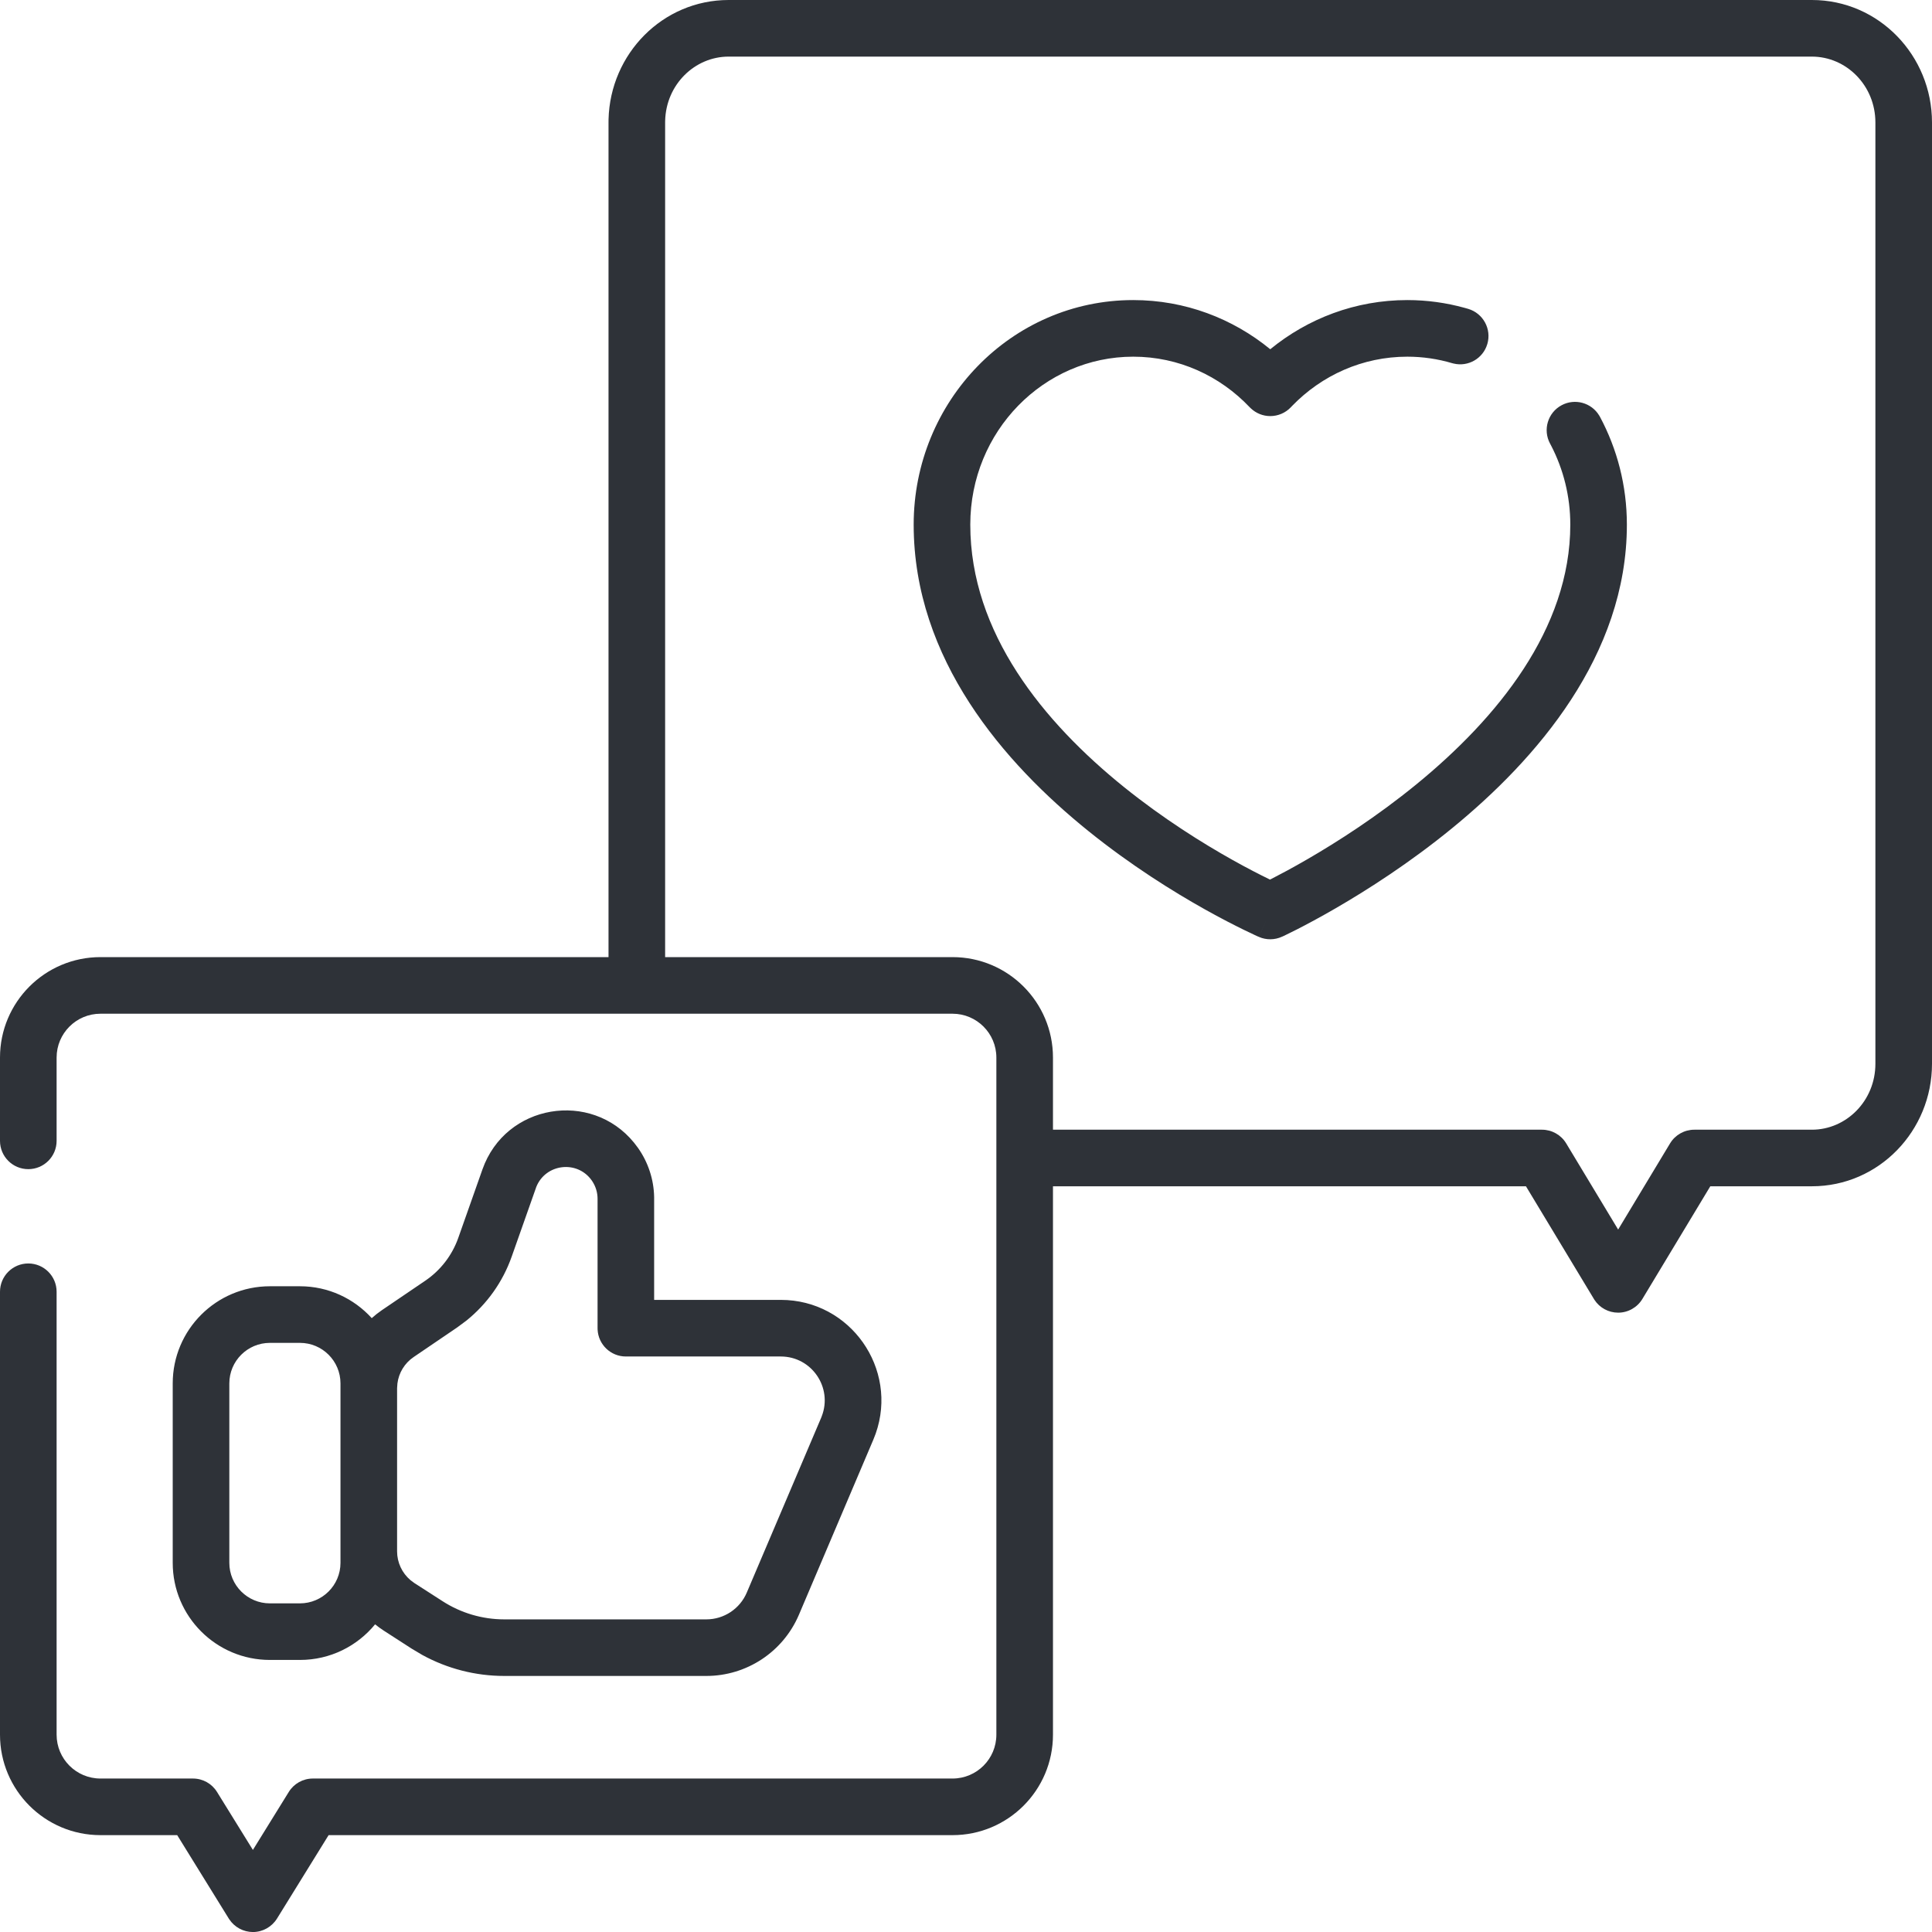 <svg width="60" height="60" viewBox="0 0 60 60" fill="none" xmlns="http://www.w3.org/2000/svg">
<path d="M7.854 60.001C8.158 60.001 8.441 59.842 8.602 59.584L10.205 56.992H29.581C31.304 56.992 32.701 55.595 32.701 53.872V36.841H47.39L49.5 40.34L49.516 40.366C49.677 40.615 49.955 40.766 50.253 40.766C50.561 40.766 50.847 40.604 51.006 40.34L53.115 36.841H56.27C58.351 36.841 60 35.116 60 33.037V3.804C60 1.725 58.351 0 56.27 0H22.628C20.58 0 18.95 1.671 18.899 3.707L18.898 3.804V29.724H3.12C1.397 29.724 0 31.121 0 32.844V35.43C0 35.916 0.394 36.309 0.879 36.309C1.364 36.309 1.758 35.916 1.758 35.43V32.844C1.758 32.092 2.368 31.482 3.12 31.482H29.581C30.333 31.482 30.943 32.092 30.943 32.844V53.872C30.943 54.624 30.334 55.234 29.581 55.234H9.715C9.41 55.234 9.128 55.392 8.968 55.651L7.854 57.451L6.74 55.651C6.58 55.392 6.298 55.234 5.993 55.234H3.12C2.368 55.234 1.758 54.624 1.758 53.872V40.117C1.758 39.631 1.364 39.238 0.879 39.238C0.394 39.238 2.59302e-06 39.631 0 40.117V53.872C5.02234e-05 55.595 1.397 56.991 3.12 56.992H5.503L7.106 59.584L7.122 59.608C7.285 59.852 7.559 60 7.854 60.001ZM48.639 35.508C48.48 35.245 48.195 35.084 47.887 35.084H32.701V32.844C32.701 31.121 31.304 29.724 29.581 29.724H20.656V3.804L20.657 3.75C20.685 2.625 21.577 1.758 22.628 1.758H56.27C57.338 1.758 58.242 2.653 58.242 3.804V33.037C58.242 34.188 57.338 35.084 56.27 35.084H52.619C52.311 35.084 52.025 35.245 51.866 35.508L50.253 38.185L48.639 35.508ZM39.098 29.097C39.327 29.197 39.589 29.194 39.816 29.089H39.817C39.818 29.089 39.819 29.089 39.82 29.088C39.822 29.087 39.824 29.086 39.827 29.084C39.833 29.082 39.843 29.078 39.853 29.073C39.875 29.062 39.906 29.047 39.946 29.028C40.026 28.989 40.142 28.933 40.287 28.859C40.578 28.71 40.99 28.491 41.482 28.206C42.466 27.636 43.783 26.796 45.103 25.715C47.703 23.589 50.524 20.363 50.524 16.293C50.524 15.081 50.221 13.939 49.688 12.944L49.665 12.905C49.425 12.507 48.911 12.362 48.497 12.585C48.069 12.814 47.908 13.347 48.138 13.775L48.175 13.845C48.551 14.574 48.767 15.406 48.767 16.293C48.767 19.537 46.49 22.311 43.991 24.355C42.763 25.359 41.53 26.147 40.602 26.684C40.14 26.952 39.755 27.156 39.488 27.293C39.472 27.301 39.456 27.309 39.44 27.317C39.426 27.31 39.412 27.303 39.398 27.295C39.131 27.165 38.747 26.97 38.285 26.711C37.359 26.193 36.129 25.428 34.903 24.44C32.415 22.433 30.133 19.659 30.133 16.293C30.133 13.39 32.42 11.077 35.193 11.077C36.608 11.077 37.889 11.675 38.812 12.649L38.844 12.68C39.007 12.835 39.223 12.922 39.449 12.922C39.69 12.922 39.921 12.824 40.087 12.649L40.131 12.603C41.05 11.656 42.314 11.077 43.706 11.077C44.189 11.077 44.655 11.148 45.099 11.279L45.143 11.29C45.595 11.399 46.057 11.135 46.19 10.684C46.328 10.219 46.061 9.73 45.596 9.592L45.483 9.56C44.917 9.404 44.322 9.319 43.706 9.319C42.093 9.319 40.613 9.893 39.449 10.846C38.285 9.893 36.806 9.319 35.193 9.319C31.406 9.319 28.375 12.463 28.375 16.293C28.375 20.477 31.19 23.703 33.8 25.808C35.123 26.875 36.441 27.694 37.427 28.246C37.92 28.522 38.334 28.732 38.625 28.875C38.771 28.946 38.886 29 38.967 29.038C39.007 29.056 39.038 29.071 39.06 29.081C39.072 29.085 39.081 29.089 39.087 29.091L39.097 29.096H39.098C39.099 29.093 39.119 29.049 39.346 28.529L39.098 29.097ZM21.936 52.048C23.189 52.048 24.32 51.3 24.811 50.148L27.121 44.713L27.196 44.52C27.902 42.513 26.415 40.369 24.247 40.369H20.315V37.178C20.305 36.63 20.13 36.097 19.814 35.649L19.689 35.485C18.357 33.853 15.702 34.28 14.983 36.316L14.232 38.444C14.041 38.985 13.682 39.451 13.208 39.773L11.856 40.691C11.746 40.766 11.643 40.848 11.545 40.936C10.993 40.329 10.2 39.946 9.315 39.946H8.382C6.716 39.946 5.364 41.297 5.364 42.963V48.535C5.364 50.201 6.716 51.551 8.382 51.551H9.315C10.257 51.551 11.096 51.12 11.649 50.445C11.733 50.514 11.822 50.578 11.914 50.638L12.789 51.203L13.116 51.397C13.894 51.823 14.768 52.048 15.659 52.048H21.936ZM15.659 50.291C14.979 50.291 14.313 50.094 13.742 49.725L12.867 49.162L12.749 49.074C12.487 48.853 12.332 48.526 12.332 48.179V43.112L12.342 42.967C12.383 42.636 12.565 42.335 12.845 42.145L14.195 41.227L14.48 41.016C15.124 40.499 15.613 39.812 15.89 39.029L16.641 36.901L16.653 36.866C16.939 36.141 17.924 36.016 18.378 36.661L18.399 36.693C18.503 36.853 18.558 37.039 18.558 37.23V41.248L18.559 41.292C18.582 41.757 18.966 42.127 19.436 42.127H24.247C25.21 42.127 25.865 43.094 25.52 43.983L25.504 44.025L23.192 49.459C22.978 49.963 22.484 50.291 21.936 50.291H15.659ZM8.382 49.794C7.686 49.794 7.122 49.23 7.122 48.535V42.963C7.122 42.268 7.686 41.704 8.382 41.704H9.315C10.011 41.704 10.574 42.268 10.574 42.963V48.535C10.574 49.23 10.011 49.793 9.315 49.794H8.382Z" fill="#2E3238"/>
</svg>
